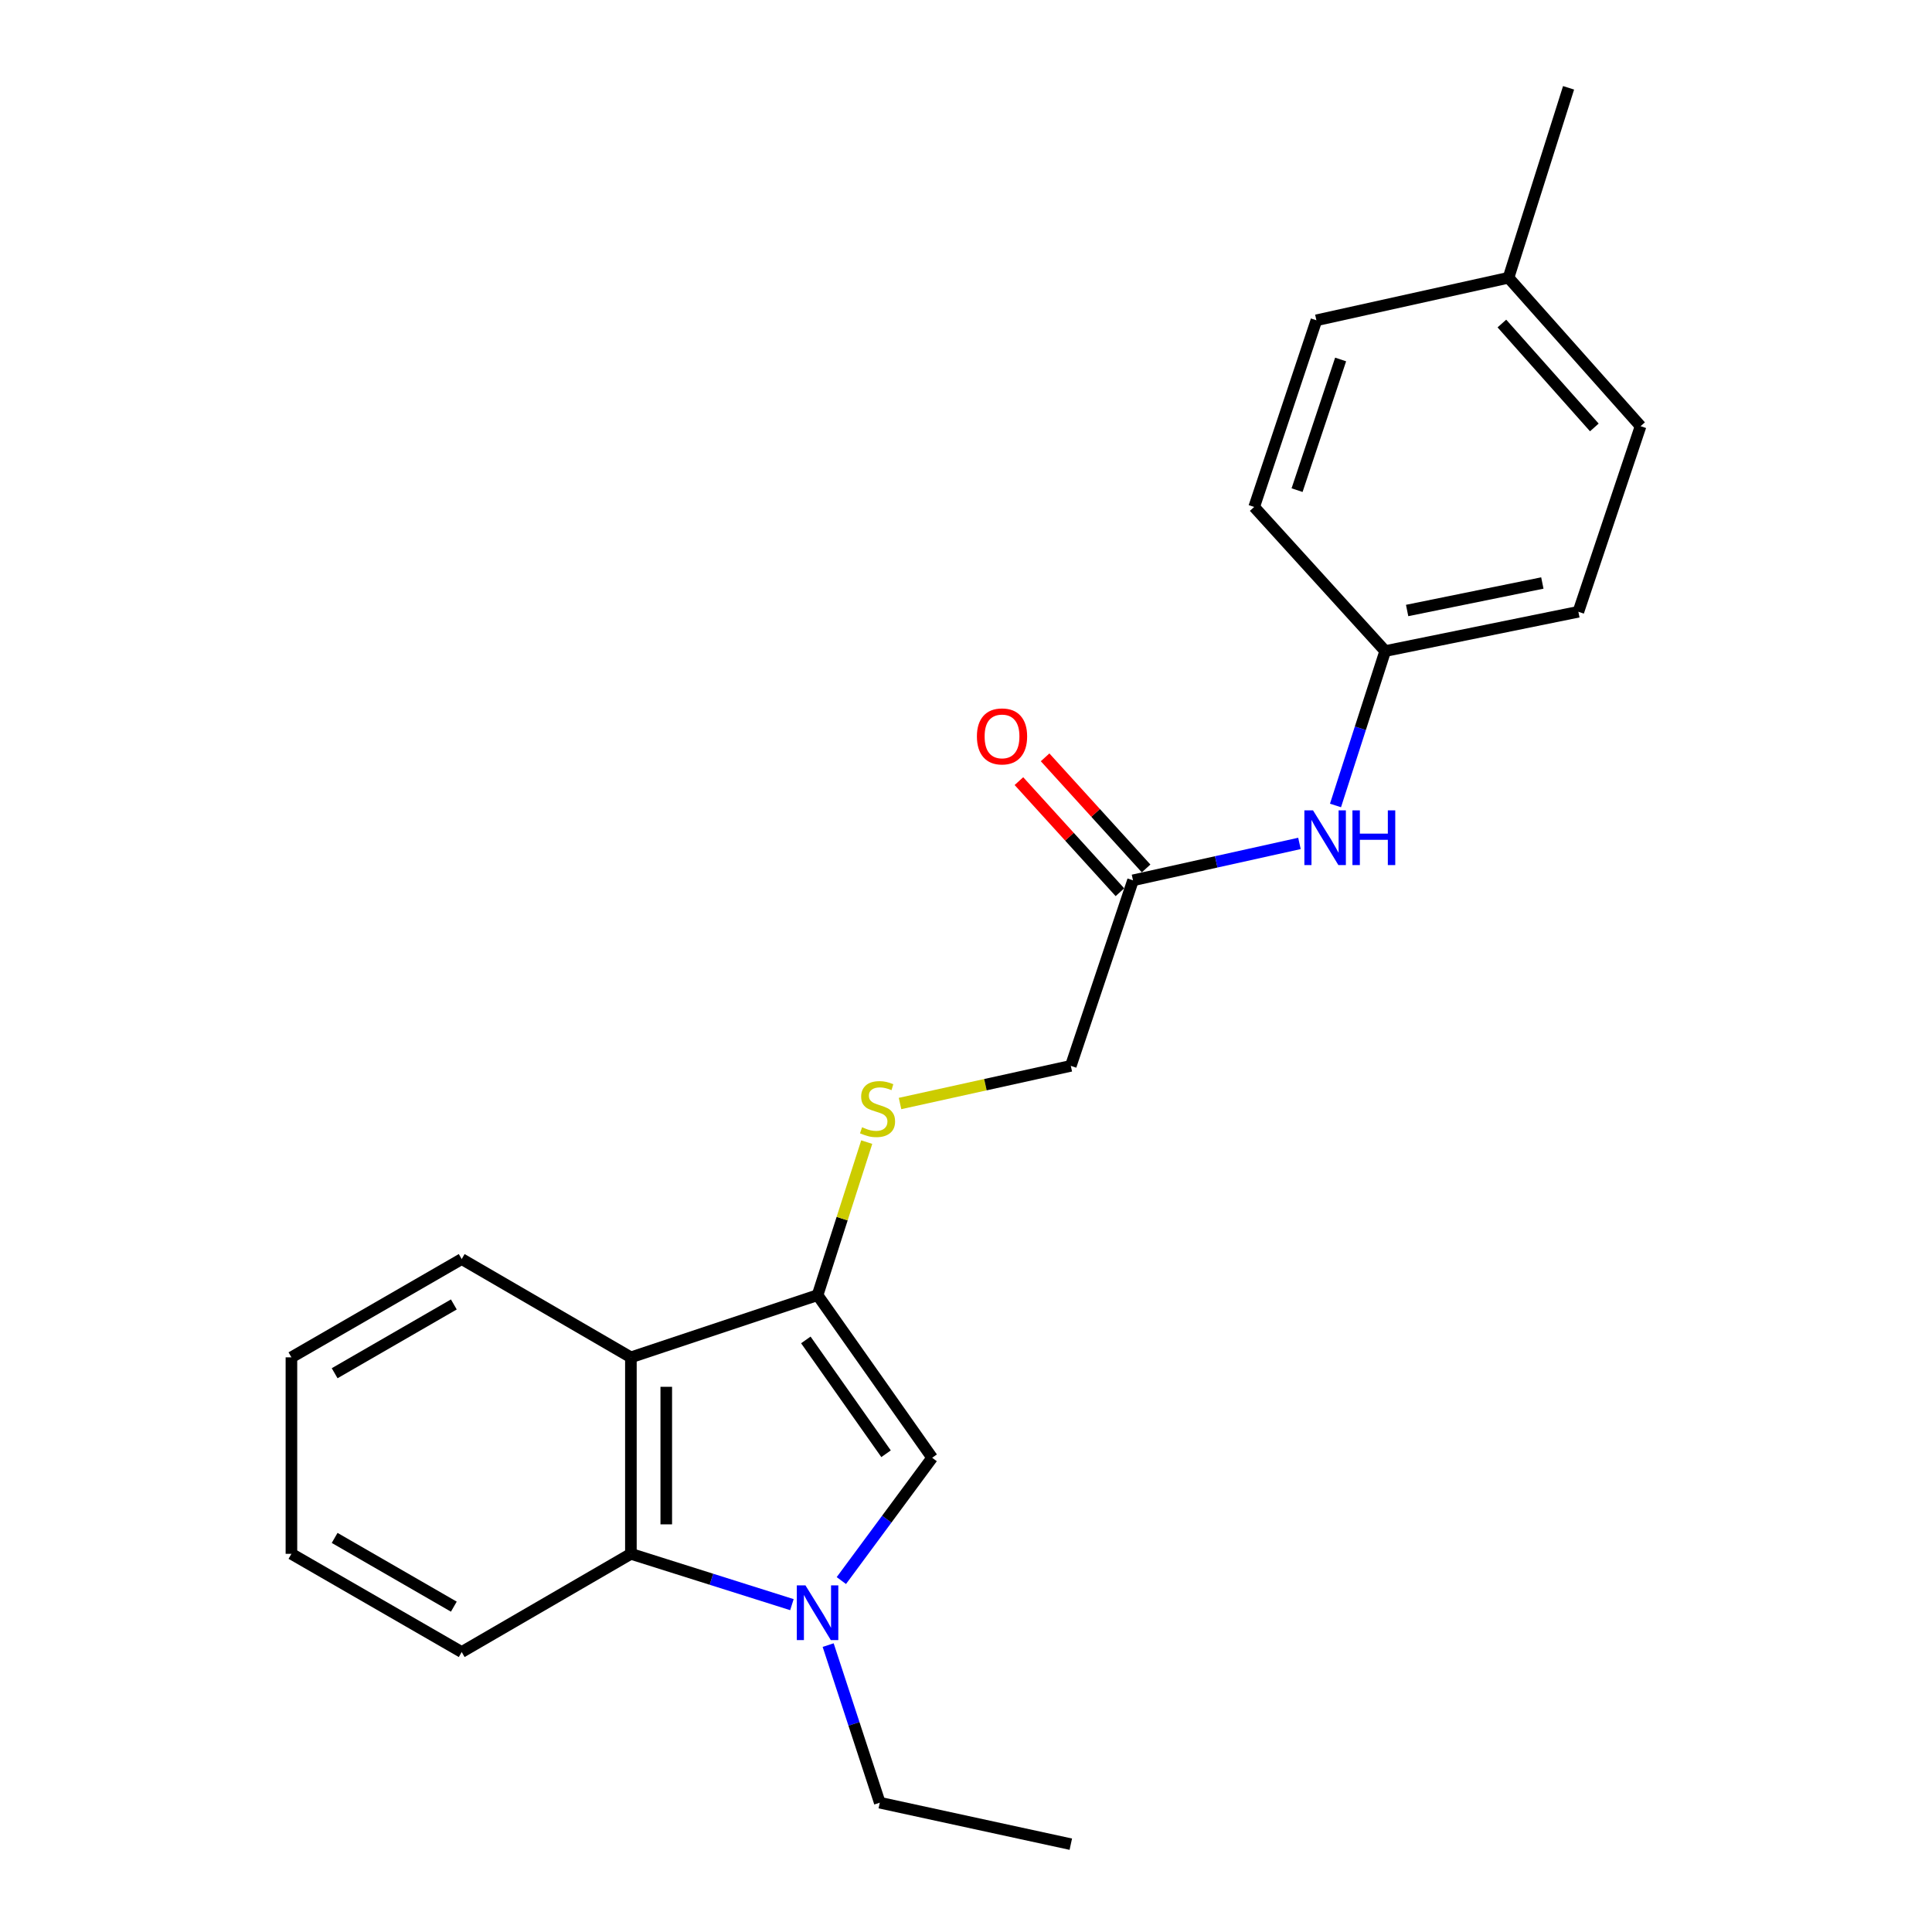 <?xml version='1.0' encoding='iso-8859-1'?>
<svg version='1.1' baseProfile='full'
              xmlns='http://www.w3.org/2000/svg'
                      xmlns:rdkit='http://www.rdkit.org/xml'
                      xmlns:xlink='http://www.w3.org/1999/xlink'
                  xml:space='preserve'
width='1000px' height='1000px' viewBox='0 0 1000 1000'>
<!-- END OF HEADER -->
<rect style='opacity:1.0;fill:#FFFFFF;stroke:none' width='1000' height='1000' x='0' y='0'> </rect>
<path class='bond-1' d='M 435.482,818.101 L 458.982,786.318' style='fill:none;fill-rule:evenodd;stroke:#0000FF;stroke-width:6px;stroke-linecap:butt;stroke-linejoin:miter;stroke-opacity:1' />
<path class='bond-1' d='M 458.982,786.318 L 482.483,754.535' style='fill:none;fill-rule:evenodd;stroke:#000000;stroke-width:6px;stroke-linecap:butt;stroke-linejoin:miter;stroke-opacity:1' />
<path class='bond-3' d='M 409.895,830.565 L 368.222,817.412' style='fill:none;fill-rule:evenodd;stroke:#0000FF;stroke-width:6px;stroke-linecap:butt;stroke-linejoin:miter;stroke-opacity:1' />
<path class='bond-3' d='M 368.222,817.412 L 326.55,804.258' style='fill:none;fill-rule:evenodd;stroke:#000000;stroke-width:6px;stroke-linecap:butt;stroke-linejoin:miter;stroke-opacity:1' />
<path class='bond-10' d='M 428.653,851.501 L 442.013,892.286' style='fill:none;fill-rule:evenodd;stroke:#0000FF;stroke-width:6px;stroke-linecap:butt;stroke-linejoin:miter;stroke-opacity:1' />
<path class='bond-10' d='M 442.013,892.286 L 455.373,933.071' style='fill:none;fill-rule:evenodd;stroke:#000000;stroke-width:6px;stroke-linecap:butt;stroke-linejoin:miter;stroke-opacity:1' />
<path class='bond-0' d='M 423.168,670.368 L 482.483,754.535' style='fill:none;fill-rule:evenodd;stroke:#000000;stroke-width:6px;stroke-linecap:butt;stroke-linejoin:miter;stroke-opacity:1' />
<path class='bond-0' d='M 417.098,693.541 L 458.619,752.458' style='fill:none;fill-rule:evenodd;stroke:#000000;stroke-width:6px;stroke-linecap:butt;stroke-linejoin:miter;stroke-opacity:1' />
<path class='bond-4' d='M 423.168,670.368 L 435.893,630.763' style='fill:none;fill-rule:evenodd;stroke:#000000;stroke-width:6px;stroke-linecap:butt;stroke-linejoin:miter;stroke-opacity:1' />
<path class='bond-4' d='M 435.893,630.763 L 448.618,591.157' style='fill:none;fill-rule:evenodd;stroke:#CCCC00;stroke-width:6px;stroke-linecap:butt;stroke-linejoin:miter;stroke-opacity:1' />
<path class='bond-22' d='M 423.168,670.368 L 326.55,702.554' style='fill:none;fill-rule:evenodd;stroke:#000000;stroke-width:6px;stroke-linecap:butt;stroke-linejoin:miter;stroke-opacity:1' />
<path class='bond-2' d='M 326.55,702.554 L 326.55,804.258' style='fill:none;fill-rule:evenodd;stroke:#000000;stroke-width:6px;stroke-linecap:butt;stroke-linejoin:miter;stroke-opacity:1' />
<path class='bond-2' d='M 344.86,717.809 L 344.86,789.002' style='fill:none;fill-rule:evenodd;stroke:#000000;stroke-width:6px;stroke-linecap:butt;stroke-linejoin:miter;stroke-opacity:1' />
<path class='bond-12' d='M 326.55,702.554 L 238.975,651.691' style='fill:none;fill-rule:evenodd;stroke:#000000;stroke-width:6px;stroke-linecap:butt;stroke-linejoin:miter;stroke-opacity:1' />
<path class='bond-17' d='M 326.55,804.258 L 238.975,855.089' style='fill:none;fill-rule:evenodd;stroke:#000000;stroke-width:6px;stroke-linecap:butt;stroke-linejoin:miter;stroke-opacity:1' />
<path class='bond-8' d='M 465.855,571.174 L 510.052,561.43' style='fill:none;fill-rule:evenodd;stroke:#CCCC00;stroke-width:6px;stroke-linecap:butt;stroke-linejoin:miter;stroke-opacity:1' />
<path class='bond-8' d='M 510.052,561.43 L 554.25,551.686' style='fill:none;fill-rule:evenodd;stroke:#000000;stroke-width:6px;stroke-linecap:butt;stroke-linejoin:miter;stroke-opacity:1' />
<path class='bond-5' d='M 586.445,455.658 L 554.25,551.686' style='fill:none;fill-rule:evenodd;stroke:#000000;stroke-width:6px;stroke-linecap:butt;stroke-linejoin:miter;stroke-opacity:1' />
<path class='bond-6' d='M 586.445,455.658 L 629.52,446.105' style='fill:none;fill-rule:evenodd;stroke:#000000;stroke-width:6px;stroke-linecap:butt;stroke-linejoin:miter;stroke-opacity:1' />
<path class='bond-6' d='M 629.52,446.105 L 672.595,436.551' style='fill:none;fill-rule:evenodd;stroke:#0000FF;stroke-width:6px;stroke-linecap:butt;stroke-linejoin:miter;stroke-opacity:1' />
<path class='bond-7' d='M 593.22,449.5 L 567.08,420.748' style='fill:none;fill-rule:evenodd;stroke:#000000;stroke-width:6px;stroke-linecap:butt;stroke-linejoin:miter;stroke-opacity:1' />
<path class='bond-7' d='M 567.08,420.748 L 540.94,391.996' style='fill:none;fill-rule:evenodd;stroke:#FF0000;stroke-width:6px;stroke-linecap:butt;stroke-linejoin:miter;stroke-opacity:1' />
<path class='bond-7' d='M 579.671,461.817 L 553.532,433.065' style='fill:none;fill-rule:evenodd;stroke:#000000;stroke-width:6px;stroke-linecap:butt;stroke-linejoin:miter;stroke-opacity:1' />
<path class='bond-7' d='M 553.532,433.065 L 527.392,404.313' style='fill:none;fill-rule:evenodd;stroke:#FF0000;stroke-width:6px;stroke-linecap:butt;stroke-linejoin:miter;stroke-opacity:1' />
<path class='bond-9' d='M 691.255,416.907 L 704.117,376.947' style='fill:none;fill-rule:evenodd;stroke:#0000FF;stroke-width:6px;stroke-linecap:butt;stroke-linejoin:miter;stroke-opacity:1' />
<path class='bond-9' d='M 704.117,376.947 L 716.978,336.987' style='fill:none;fill-rule:evenodd;stroke:#000000;stroke-width:6px;stroke-linecap:butt;stroke-linejoin:miter;stroke-opacity:1' />
<path class='bond-13' d='M 716.978,336.987 L 649.159,262.402' style='fill:none;fill-rule:evenodd;stroke:#000000;stroke-width:6px;stroke-linecap:butt;stroke-linejoin:miter;stroke-opacity:1' />
<path class='bond-14' d='M 716.978,336.987 L 816.963,316.652' style='fill:none;fill-rule:evenodd;stroke:#000000;stroke-width:6px;stroke-linecap:butt;stroke-linejoin:miter;stroke-opacity:1' />
<path class='bond-14' d='M 728.327,315.993 L 798.316,301.759' style='fill:none;fill-rule:evenodd;stroke:#000000;stroke-width:6px;stroke-linecap:butt;stroke-linejoin:miter;stroke-opacity:1' />
<path class='bond-19' d='M 455.373,933.071 L 554.25,954.545' style='fill:none;fill-rule:evenodd;stroke:#000000;stroke-width:6px;stroke-linecap:butt;stroke-linejoin:miter;stroke-opacity:1' />
<path class='bond-11' d='M 780.8,143.761 L 849.159,220.594' style='fill:none;fill-rule:evenodd;stroke:#000000;stroke-width:6px;stroke-linecap:butt;stroke-linejoin:miter;stroke-opacity:1' />
<path class='bond-11' d='M 777.374,167.457 L 825.225,221.24' style='fill:none;fill-rule:evenodd;stroke:#000000;stroke-width:6px;stroke-linecap:butt;stroke-linejoin:miter;stroke-opacity:1' />
<path class='bond-18' d='M 780.8,143.761 L 811.887,45.455' style='fill:none;fill-rule:evenodd;stroke:#000000;stroke-width:6px;stroke-linecap:butt;stroke-linejoin:miter;stroke-opacity:1' />
<path class='bond-24' d='M 780.8,143.761 L 681.364,165.784' style='fill:none;fill-rule:evenodd;stroke:#000000;stroke-width:6px;stroke-linecap:butt;stroke-linejoin:miter;stroke-opacity:1' />
<path class='bond-23' d='M 238.975,651.691 L 150.841,702.554' style='fill:none;fill-rule:evenodd;stroke:#000000;stroke-width:6px;stroke-linecap:butt;stroke-linejoin:miter;stroke-opacity:1' />
<path class='bond-23' d='M 234.907,675.18 L 173.213,710.783' style='fill:none;fill-rule:evenodd;stroke:#000000;stroke-width:6px;stroke-linecap:butt;stroke-linejoin:miter;stroke-opacity:1' />
<path class='bond-16' d='M 649.159,262.402 L 681.364,165.784' style='fill:none;fill-rule:evenodd;stroke:#000000;stroke-width:6px;stroke-linecap:butt;stroke-linejoin:miter;stroke-opacity:1' />
<path class='bond-16' d='M 671.36,253.7 L 693.904,186.067' style='fill:none;fill-rule:evenodd;stroke:#000000;stroke-width:6px;stroke-linecap:butt;stroke-linejoin:miter;stroke-opacity:1' />
<path class='bond-15' d='M 816.963,316.652 L 849.159,220.594' style='fill:none;fill-rule:evenodd;stroke:#000000;stroke-width:6px;stroke-linecap:butt;stroke-linejoin:miter;stroke-opacity:1' />
<path class='bond-21' d='M 238.975,855.089 L 150.841,804.258' style='fill:none;fill-rule:evenodd;stroke:#000000;stroke-width:6px;stroke-linecap:butt;stroke-linejoin:miter;stroke-opacity:1' />
<path class='bond-21' d='M 234.903,831.603 L 173.209,796.021' style='fill:none;fill-rule:evenodd;stroke:#000000;stroke-width:6px;stroke-linecap:butt;stroke-linejoin:miter;stroke-opacity:1' />
<path class='bond-20' d='M 150.841,702.554 L 150.841,804.258' style='fill:none;fill-rule:evenodd;stroke:#000000;stroke-width:6px;stroke-linecap:butt;stroke-linejoin:miter;stroke-opacity:1' />
<path  class='atom-0' d='M 416.908 820.595
L 426.188 835.595
Q 427.108 837.075, 428.588 839.755
Q 430.068 842.435, 430.148 842.595
L 430.148 820.595
L 433.908 820.595
L 433.908 848.915
L 430.028 848.915
L 420.068 832.515
Q 418.908 830.595, 417.668 828.395
Q 416.468 826.195, 416.108 825.515
L 416.108 848.915
L 412.428 848.915
L 412.428 820.595
L 416.908 820.595
' fill='#0000FF'/>
<path  class='atom-5' d='M 446.214 583.46
Q 446.534 583.58, 447.854 584.14
Q 449.174 584.7, 450.614 585.06
Q 452.094 585.38, 453.534 585.38
Q 456.214 585.38, 457.774 584.1
Q 459.334 582.78, 459.334 580.5
Q 459.334 578.94, 458.534 577.98
Q 457.774 577.02, 456.574 576.5
Q 455.374 575.98, 453.374 575.38
Q 450.854 574.62, 449.334 573.9
Q 447.854 573.18, 446.774 571.66
Q 445.734 570.14, 445.734 567.58
Q 445.734 564.02, 448.134 561.82
Q 450.574 559.62, 455.374 559.62
Q 458.654 559.62, 462.374 561.18
L 461.454 564.26
Q 458.054 562.86, 455.494 562.86
Q 452.734 562.86, 451.214 564.02
Q 449.694 565.14, 449.734 567.1
Q 449.734 568.62, 450.494 569.54
Q 451.294 570.46, 452.414 570.98
Q 453.574 571.5, 455.494 572.1
Q 458.054 572.9, 459.574 573.7
Q 461.094 574.5, 462.174 576.14
Q 463.294 577.74, 463.294 580.5
Q 463.294 584.42, 460.654 586.54
Q 458.054 588.62, 453.694 588.62
Q 451.174 588.62, 449.254 588.06
Q 447.374 587.54, 445.134 586.62
L 446.214 583.46
' fill='#CCCC00'/>
<path  class='atom-7' d='M 679.621 419.444
L 688.901 434.444
Q 689.821 435.924, 691.301 438.604
Q 692.781 441.284, 692.861 441.444
L 692.861 419.444
L 696.621 419.444
L 696.621 447.764
L 692.741 447.764
L 682.781 431.364
Q 681.621 429.444, 680.381 427.244
Q 679.181 425.044, 678.821 424.364
L 678.821 447.764
L 675.141 447.764
L 675.141 419.444
L 679.621 419.444
' fill='#0000FF'/>
<path  class='atom-7' d='M 700.021 419.444
L 703.861 419.444
L 703.861 431.484
L 718.341 431.484
L 718.341 419.444
L 722.181 419.444
L 722.181 447.764
L 718.341 447.764
L 718.341 434.684
L 703.861 434.684
L 703.861 447.764
L 700.021 447.764
L 700.021 419.444
' fill='#0000FF'/>
<path  class='atom-8' d='M 505.646 381.164
Q 505.646 374.364, 509.006 370.564
Q 512.366 366.764, 518.646 366.764
Q 524.926 366.764, 528.286 370.564
Q 531.646 374.364, 531.646 381.164
Q 531.646 388.044, 528.246 391.964
Q 524.846 395.844, 518.646 395.844
Q 512.406 395.844, 509.006 391.964
Q 505.646 388.084, 505.646 381.164
M 518.646 392.644
Q 522.966 392.644, 525.286 389.764
Q 527.646 386.844, 527.646 381.164
Q 527.646 375.604, 525.286 372.804
Q 522.966 369.964, 518.646 369.964
Q 514.326 369.964, 511.966 372.764
Q 509.646 375.564, 509.646 381.164
Q 509.646 386.884, 511.966 389.764
Q 514.326 392.644, 518.646 392.644
' fill='#FF0000'/>
</svg>
